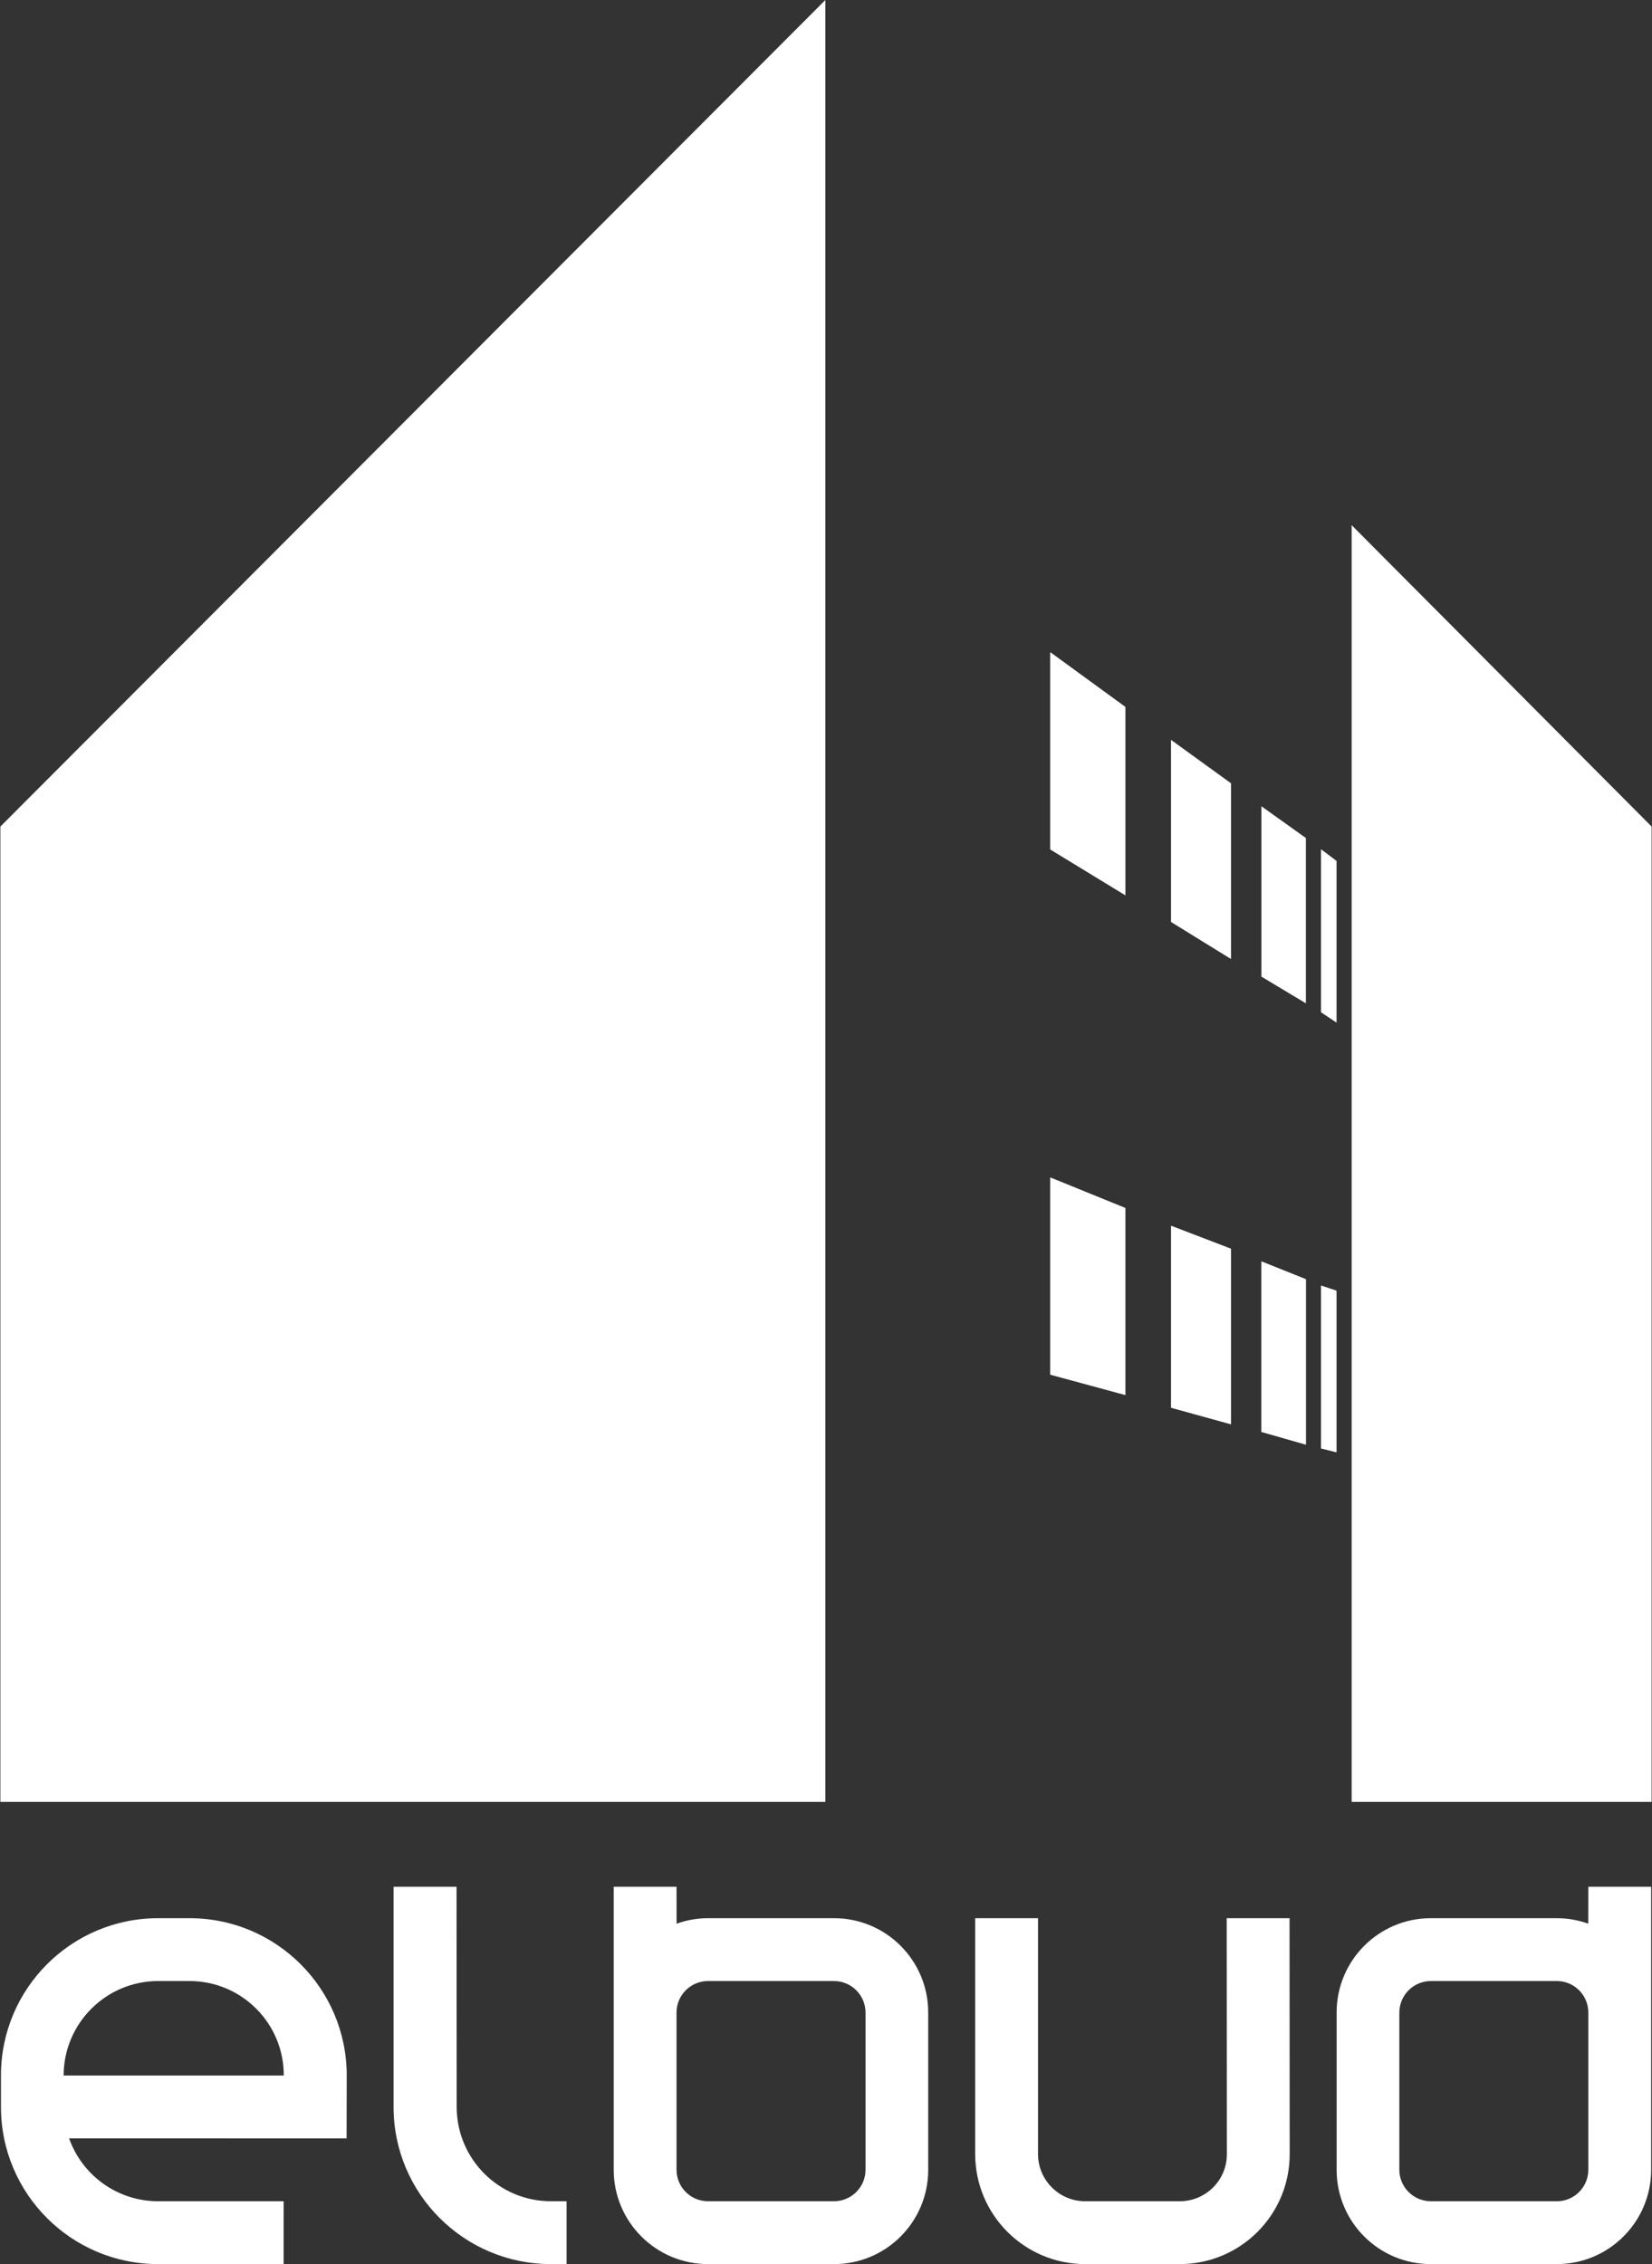 <svg xmlns="http://www.w3.org/2000/svg" xmlns:xlink="http://www.w3.org/1999/xlink" id="Warstwa_1" x="0px" y="0px" width="218.969px" height="300px" viewBox="3.059 4.19 218.969 300" xml:space="preserve"><rect x="3.059" y="4.19" width="218.969" height="300" fill="#333333" stroke="none"/><g>	<g>		<path fill="#FFFFFF" d="M3.108,113.711L112.46,4.19v238.757H3.108V113.711z M182.217,73.775l39.761,39.936v129.236h-39.761V73.775   z"></path>		<path fill="#FFFFFF" d="M142.282,90.628l9.945,7.246v24.937l-9.945-6.068V90.628 M158.292,102.254l7.919,5.73v23.253l-7.919-4.888   V102.254"></path>		<path fill="#FFFFFF" d="M170.252,111.019l5.899,4.212v21.902l-5.899-3.538V111.019"></path>		<path fill="#FFFFFF" d="M178.171,116.745l2.023,1.52v21.396l-2.023-1.347V116.745 M142.282,160.221l9.945,4.042v24.768   l-9.945-2.699v-26.114 M158.292,166.62l7.919,3.035v23.249l-7.919-2.189V166.62 M170.252,171.336l5.899,2.36v21.907l-5.899-1.685   V171.336 M178.171,174.539l2.023,0.677v21.395l-2.023-0.503"></path>		<path fill="#FFFFFF" d="M142.282,90.628l9.945,7.246v24.937l-9.945-6.068V90.628 M158.292,102.254l7.919,5.73v23.253l-7.919-4.888    M178.171,116.745l2.023,1.52v21.396l-2.023-1.347 M142.282,160.221l9.945,4.042v24.768l-9.945-2.699 M158.292,166.62l7.919,3.035   v23.249l-7.919-2.189 M170.252,171.336l5.899,2.36v21.907l-5.899-1.685 M178.171,174.539l2.023,0.677v21.395l-2.023-0.503V174.539   "></path>	</g>	<g>		<path fill="#FFFFFF" d="M28.181,258.357c11.508,0,20.836,9.329,20.836,20.838v0.002l-0.019,8.339l-36.78-0.007   c1.771,4.993,6.494,8.332,11.792,8.335h16.644v8.326H24.01c-11.5-0.002-20.823-9.324-20.824-20.825v-4.164   c-0.005-11.505,9.318-20.838,20.824-20.844h4.156 M11.494,279.201h29.179c0.016-6.896-5.562-12.499-12.458-12.517   c-0.014,0-0.027,0-0.04,0H24.01C17.102,266.695,11.504,272.294,11.494,279.201z M78.159,295.864h-2.071   c-6.9-0.005-12.494-5.598-12.497-12.499l-0.019-29.171h-8.346v29.179c0,11.508,9.364,20.817,20.861,20.817h2.071 M78.159,304.19   v-8.326 M159.424,304.19c8.044,0.008,14.572-6.506,14.58-14.551c0-0.01,0-0.02,0-0.029l-0.019-31.253h-8.327l0.019,31.253   c0.019,3.446-2.788,6.254-6.253,6.254h-12.527c-3.449,0-6.252-2.808-6.252-6.254v-31.253h-8.328v31.253   c0.005,8.051,6.53,14.576,14.58,14.58H159.424z"></path>		<path fill="#FFFFFF" d="M84.404,254.194v37.494c0.002,6.902,5.596,12.498,12.498,12.502h16.69   c6.894,0.01,12.488-5.568,12.498-12.462c0-0.013,0-0.027,0-0.04v-20.817c0.018-6.895-5.56-12.496-12.453-12.514   c-0.015,0-0.03,0-0.045,0h-16.69c-1.408,0-2.821,0.244-4.164,0.729l-0.007-4.892H84.404z M96.902,266.685h16.69   c2.318,0,4.193,1.872,4.19,4.189v20.817c0,2.3-1.872,4.173-4.194,4.173H96.902c-2.304-0.003-4.171-1.872-4.171-4.176v-20.817   C92.731,268.553,94.603,266.685,96.902,266.685z"></path>		<path fill="#FFFFFF" d="M221.915,254.194v37.494c-0.002,6.902-5.596,12.498-12.497,12.502h-16.691   c-6.893,0.01-12.488-5.568-12.499-12.462c0-0.013,0-0.027,0-0.04v-20.817c-0.015-6.895,5.56-12.496,12.454-12.514   c0.015,0,0.03,0,0.045,0h16.691c1.408,0,2.82,0.244,4.163,0.729l0.008-4.892H221.915z M209.417,266.685h-16.691   c-2.316,0-4.188,1.872-4.188,4.189v20.817c0,2.3,1.875,4.173,4.192,4.173h16.688c2.299,0,4.171-1.876,4.171-4.176v-20.817   C213.588,268.553,211.716,266.685,209.417,266.685z"></path>	</g></g></svg>